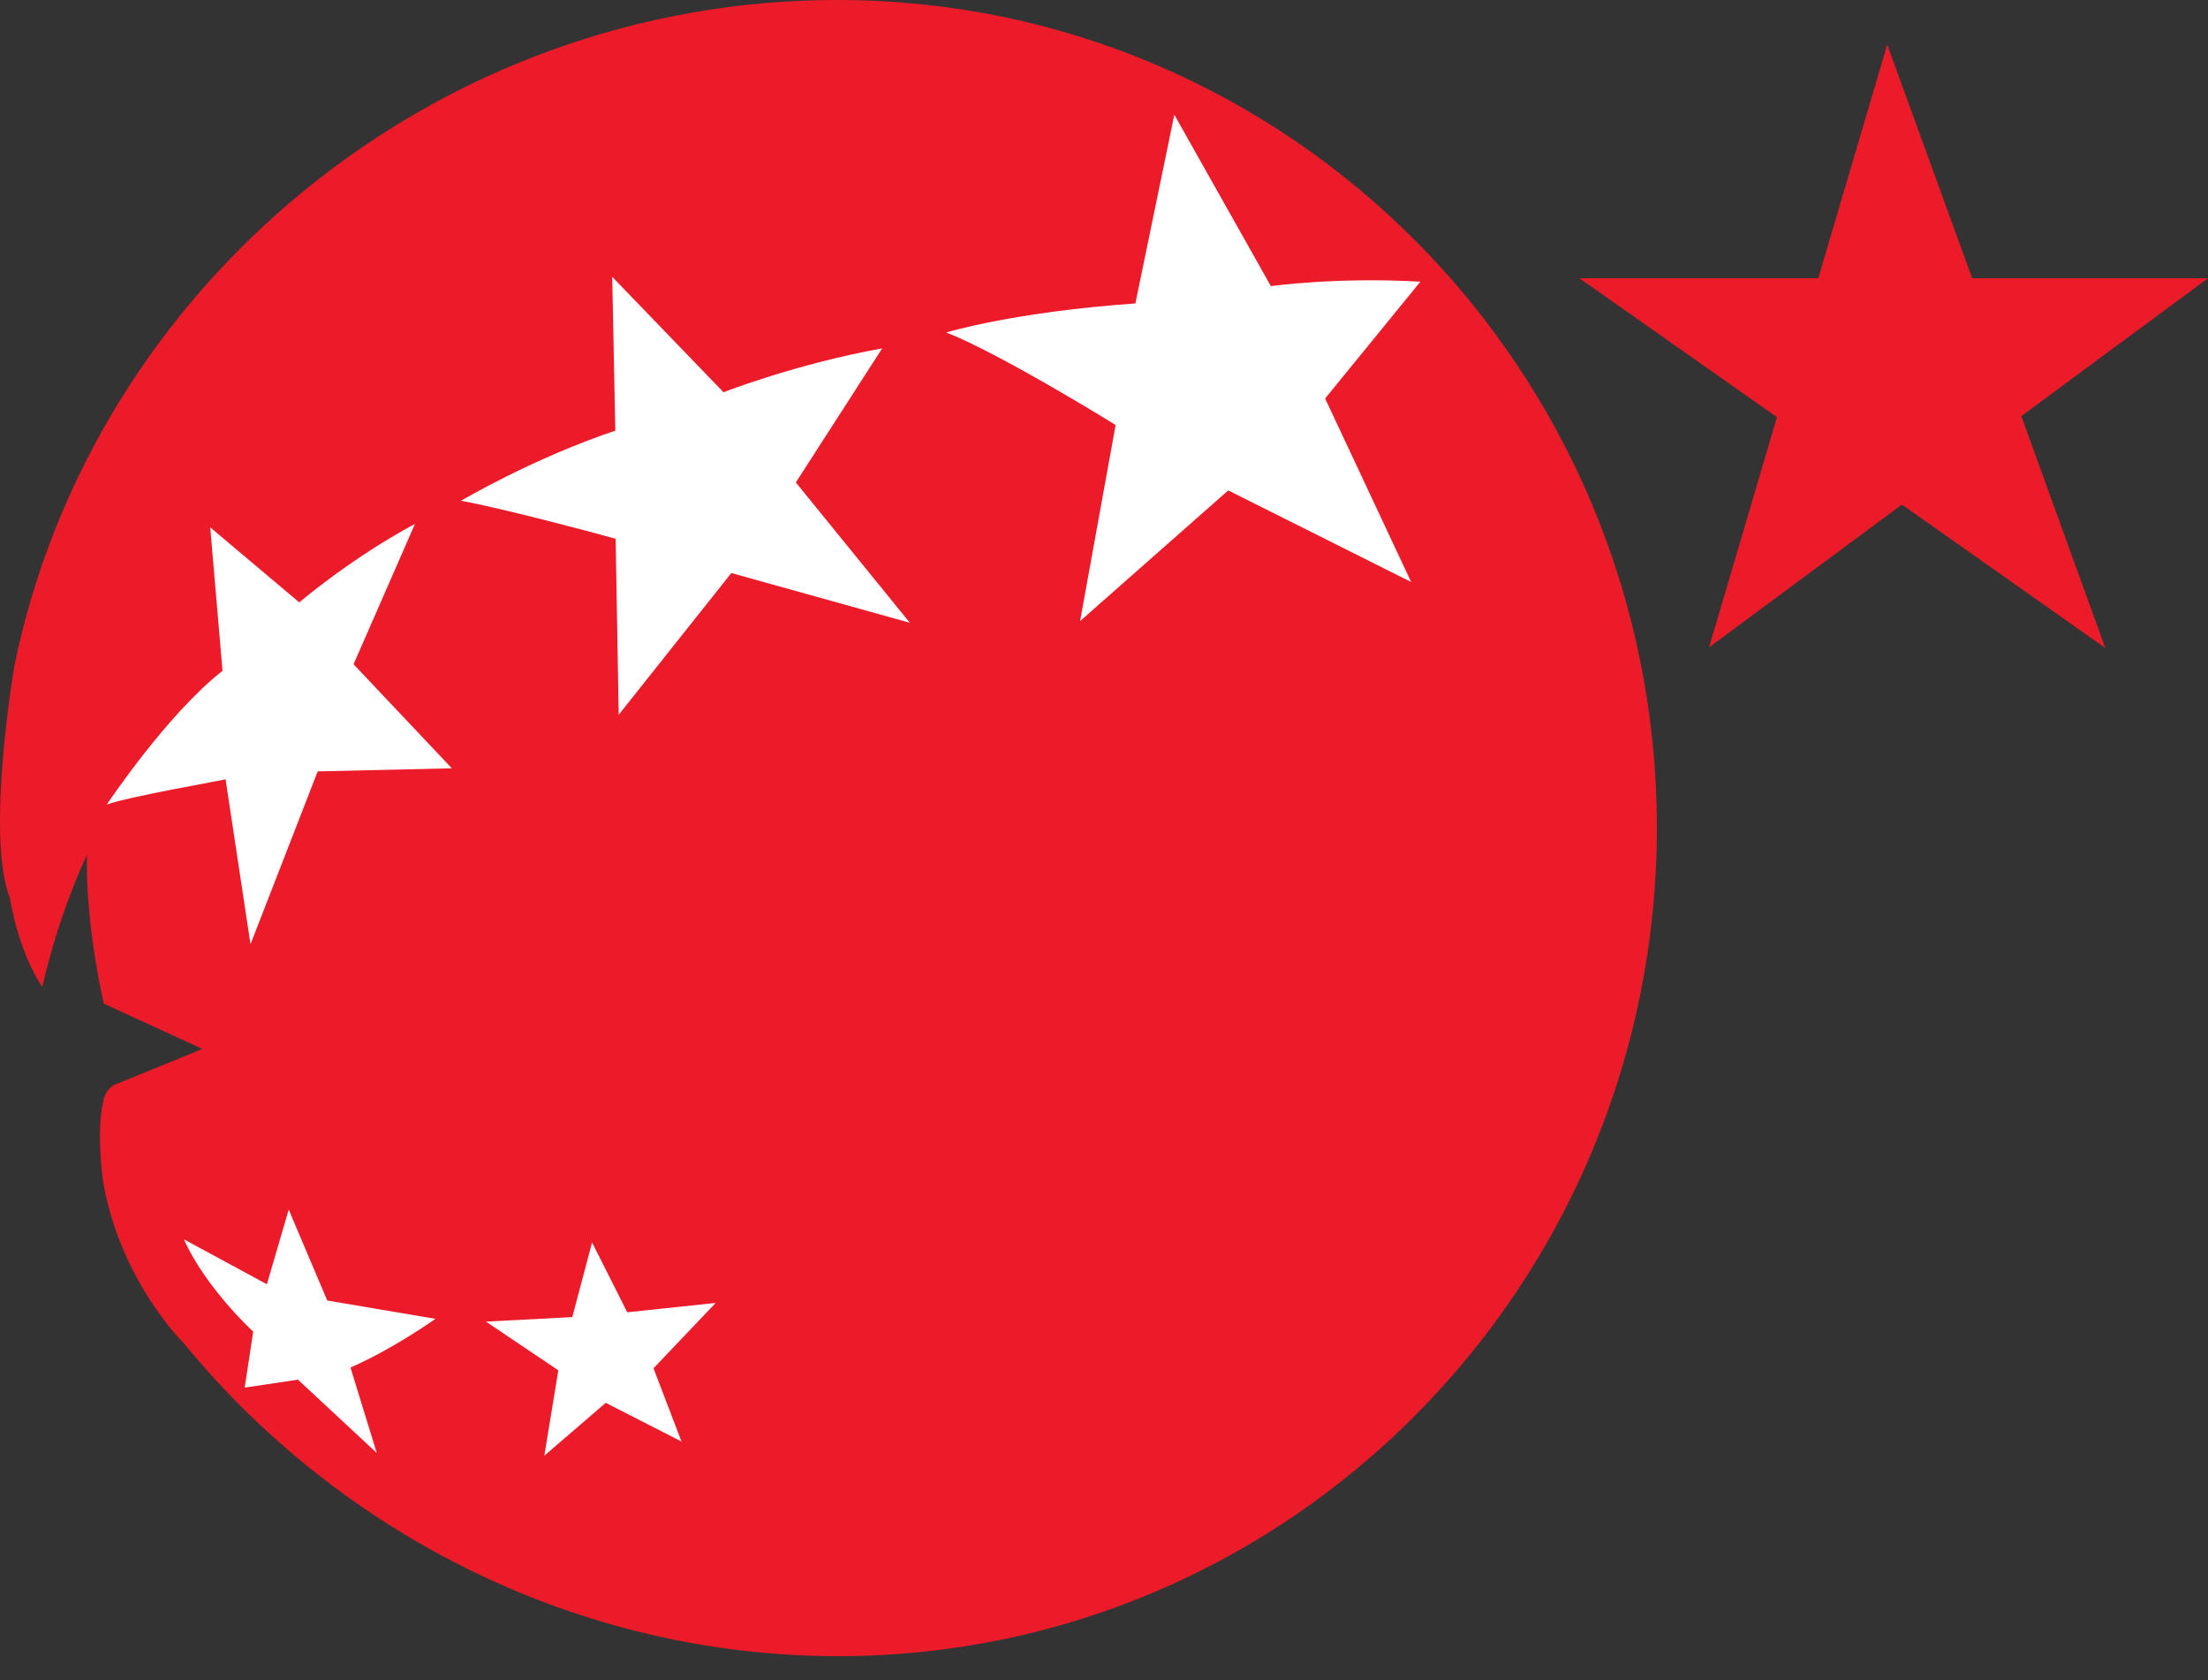 <svg width="46" height="35" viewBox="0 0 46 35" fill="none" xmlns="http://www.w3.org/2000/svg">
<rect x="0" y="0" width="46" height="35" fill="#333333" stroke="none"/>
<g clip-path="url(#clip0_8871_29084)">
<path d="M2.161 20.907L4.216 21.851L2.382 22.599C2.176 22.714 2.154 22.93 2.154 22.93C1.998 23.571 2.147 24.608 2.147 24.608C2.503 26.689 3.832 27.985 3.832 27.985C7.081 31.951 12.051 34.5 17.462 34.5C26.882 34.5 34.518 26.775 34.518 17.243C34.518 7.718 26.889 0.007 17.462 6.50645e-06C9.072 -0.007 1.92 5.961 0.299 13.873C0.299 13.873 -0.306 17.416 0.206 18.704C0.206 18.704 0.363 19.784 0.882 20.562C0.882 20.562 1.166 19.194 1.813 17.804C1.813 17.804 1.749 19.028 2.161 20.907Z" fill="#EC1B29"/>
<path d="M39.317 0.929L37.881 5.796H32.904L37.02 8.69L35.606 13.485L39.623 10.511L43.86 13.499L42.111 8.668L46 5.796H41.087L39.317 0.929Z" fill="#EC1B29"/>
<path d="M2.225 16.76C2.225 16.76 3.477 14.881 4.636 13.974L4.38 10.986L6.235 12.549C6.235 12.549 7.302 11.634 8.645 10.914L7.366 13.837L9.413 16.005L6.619 16.069L5.219 19.669L4.7 16.235C4.7 16.242 2.645 16.602 2.225 16.76Z" fill="white"/>
<path d="M9.605 10.432C9.605 10.432 11.084 9.554 12.819 8.971L12.755 5.767L15.073 8.171C15.073 8.171 16.58 7.581 18.379 7.257L16.58 10.05L18.955 12.973L15.236 11.937L12.89 14.889L12.826 11.224C12.812 11.217 10.537 10.598 9.605 10.432Z" fill="white"/>
<path d="M19.715 6.926C19.715 6.926 21.095 6.501 23.654 6.321L24.465 2.39L26.477 5.961C26.477 5.961 27.835 5.767 29.591 5.868L27.607 8.301L29.399 12.124L25.588 10.216L22.502 12.938L23.242 8.855C23.242 8.848 20.81 7.351 19.715 6.926Z" fill="white"/>
<path d="M3.832 25.817L5.56 26.753L6.015 25.198L6.818 27.092L9.072 27.473C9.072 27.473 8.205 28.092 7.302 28.488L7.849 30.267L6.207 28.74L5.098 28.906L5.275 27.74C5.268 27.733 4.28 26.825 3.832 25.817Z" fill="white"/>
<path d="M10.124 27.531L11.923 27.437L12.335 25.882L13.068 27.337L14.909 27.142L13.615 28.503L14.198 30.029L12.62 29.223L11.34 30.324L11.632 28.546L10.124 27.531Z" fill="white"/>
</g>
<defs>
<clipPath id="clip0_8871_29084">
<rect width="46" height="34.5" fill="white"/>
</clipPath>
</defs>
</svg>

